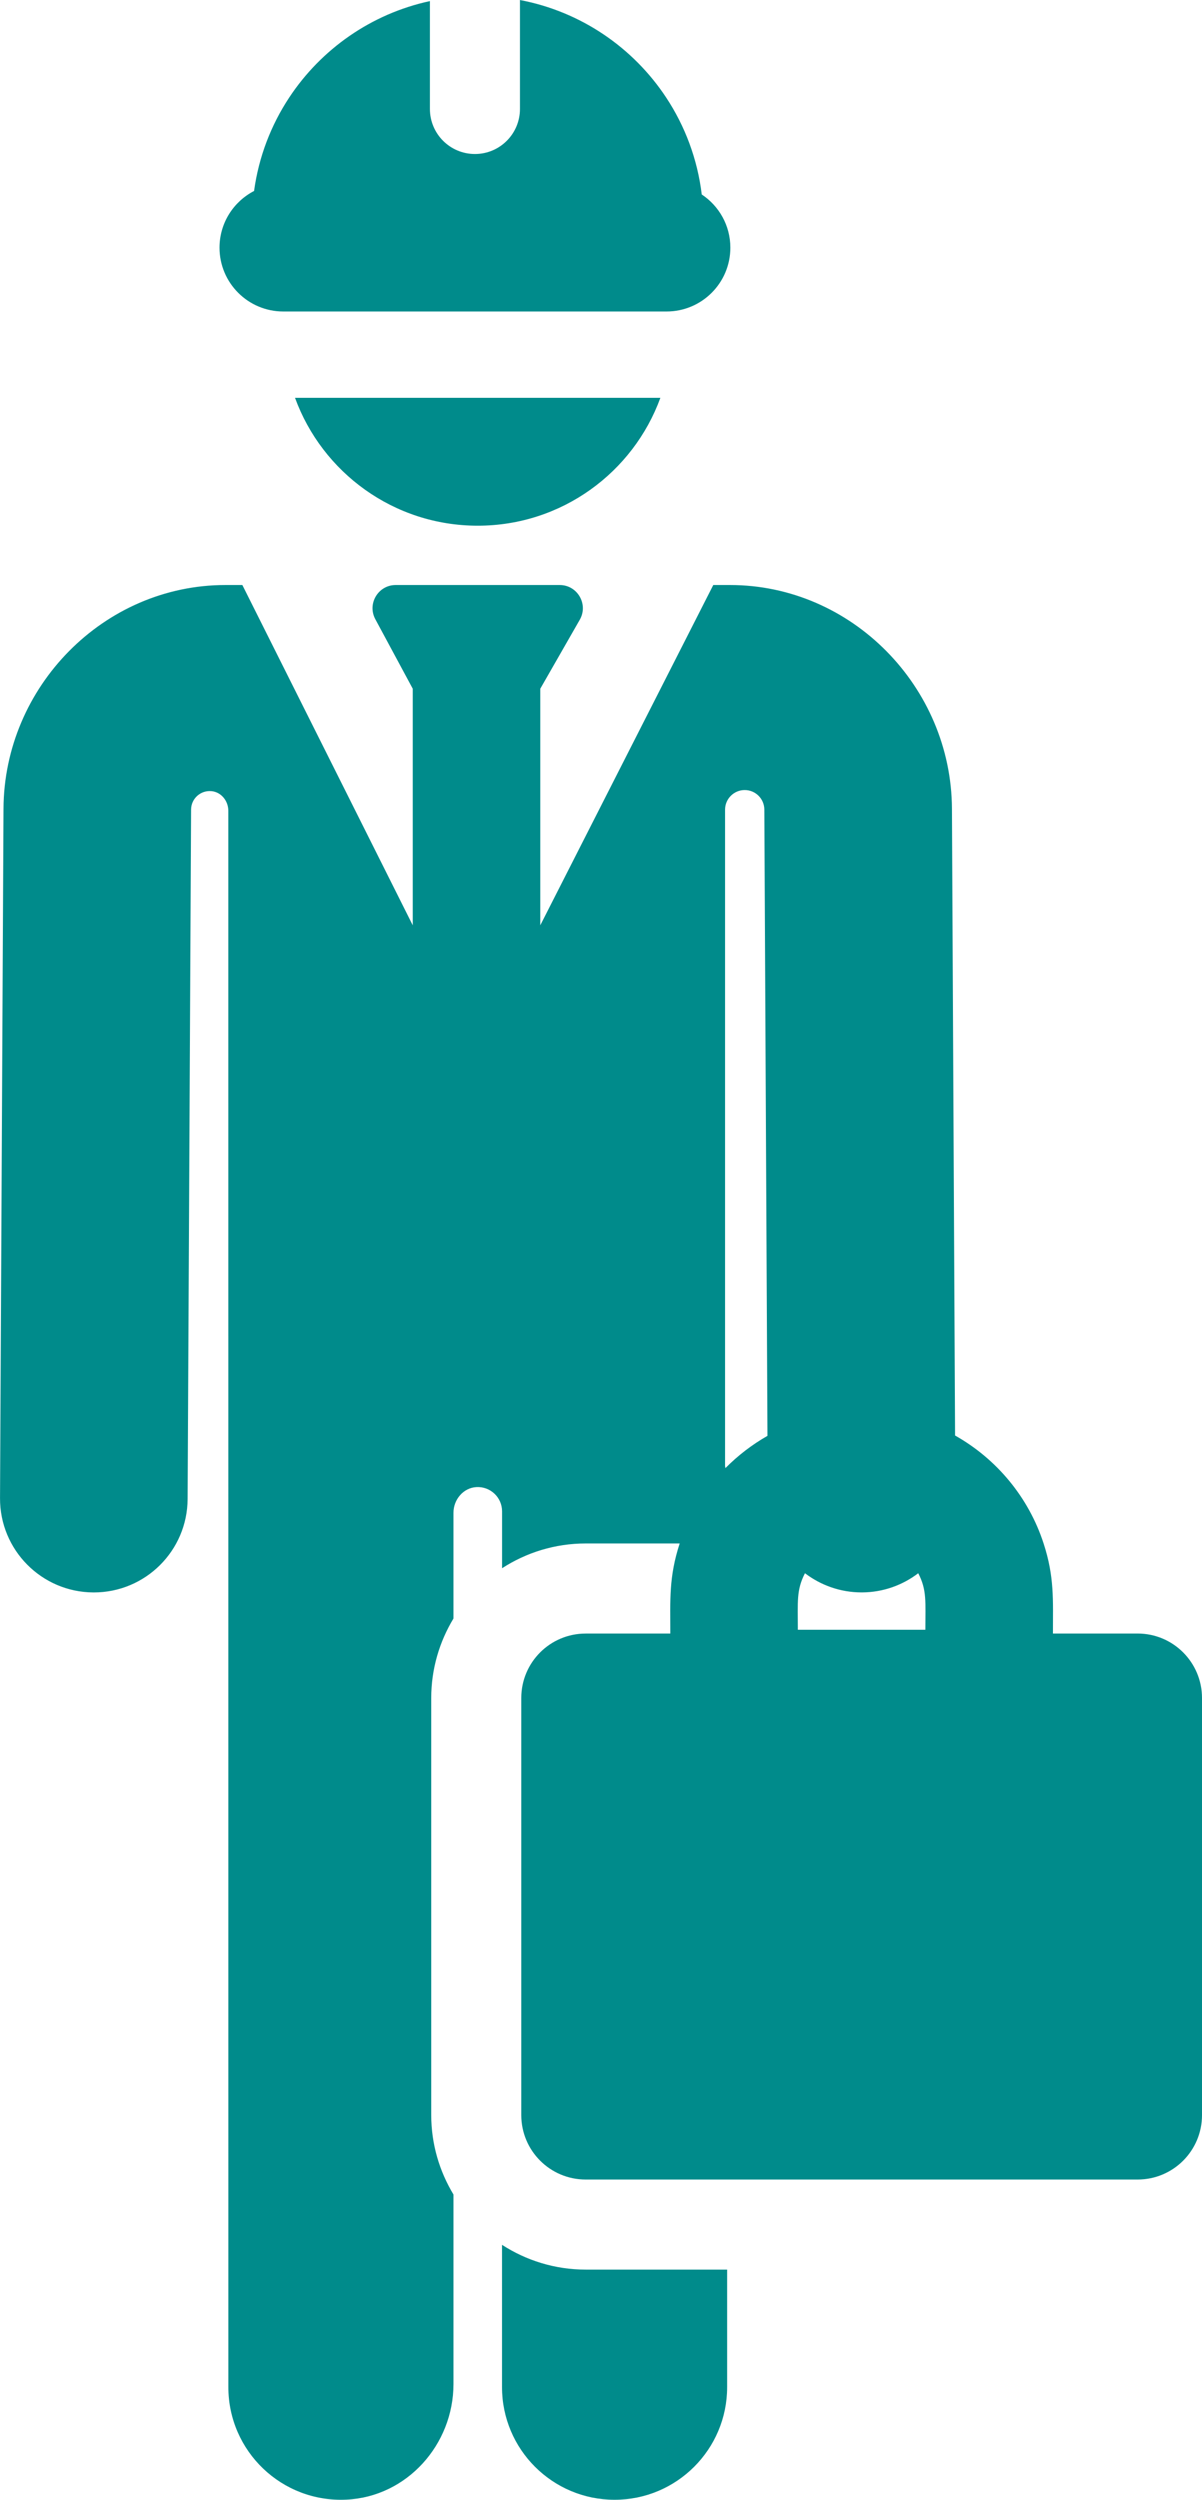 <?xml version="1.0" encoding="utf-8"?>
<!-- Generator: Adobe Illustrator 16.0.4, SVG Export Plug-In . SVG Version: 6.00 Build 0)  -->
<!DOCTYPE svg PUBLIC "-//W3C//DTD SVG 1.1//EN" "http://www.w3.org/Graphics/SVG/1.1/DTD/svg11.dtd">
<svg version="1.1" id="Ebene_1" xmlns="http://www.w3.org/2000/svg" xmlns:xlink="http://www.w3.org/1999/xlink" x="0px" y="0px"
	 width="48.109px" height="100px" viewBox="125.946 0 48.109 100" enable-background="new 125.946 0 48.109 100"
	 xml:space="preserve">
<g>
	<g>
		<path fill="#008B8B" d="M146.039,89.801v5.694c0,2.487,2.017,4.505,4.505,4.505c2.487,0,4.505-2.018,4.505-4.505v-4.703h-5.664
			C148.152,90.792,147.005,90.425,146.039,89.801z"/>
	</g>
	<g>
		<path fill="#008B8B" d="M145.066,21.03c3.361,0,6.223-2.131,7.311-5.115h-14.623C138.842,18.899,141.705,21.03,145.066,21.03z"/>
	</g>
	<g>
		<g>
			<path fill="#008B8B" d="M171.477,65.347h-3.388c0-1.358,0.062-2.263-0.374-3.604c-0.599-1.844-1.879-3.381-3.543-4.317
				l-0.125-25.076c-0.024-4.874-4.01-8.947-8.885-8.947h-0.668l-6.924,13.613v-9.464l1.581-2.76
				c0.354-0.618-0.092-1.389-0.805-1.389h-6.562c-0.702,0-1.149,0.75-0.816,1.368l1.498,2.781v9.464l-6.82-13.613h-0.676
				c-4.875,0-8.86,4.073-8.884,8.947l-0.139,27.58c-0.01,2.073,1.662,3.762,3.735,3.773c0.006,0,0.013,0,0.02,0
				c2.064,0,3.743-1.668,3.753-3.736l0.139-27.58c0.002-0.437,0.379-0.783,0.824-0.737c0.387,0.04,0.666,0.394,0.666,0.783
				l0.002,63.063c0,2.56,2.136,4.621,4.723,4.499c2.423-0.114,4.287-2.201,4.287-4.627v-7.579c-0.561-0.93-0.89-2.015-0.89-3.178
				V67.924c0-1.163,0.329-2.248,0.89-3.178v-4.232c0-0.525,0.395-0.998,0.92-1.025c0.561-0.029,1.025,0.416,1.025,0.971v2.275
				c0.965-0.624,2.113-0.991,3.346-0.991h3.763c-0.438,1.343-0.375,2.252-0.375,3.604h-3.388c-1.423,0-2.577,1.153-2.577,2.576
				v16.688c0,1.424,1.154,2.577,2.577,2.577h22.092c1.423,0,2.576-1.153,2.576-2.577V67.924
				C174.054,66.5,172.9,65.347,171.477,65.347z M154.98,58.73c-0.005-0.028-0.008-0.059-0.014-0.086V32.391
				c0-0.433,0.352-0.785,0.784-0.786c0.433-0.001,0.785,0.348,0.788,0.781l0.125,25.053C156.045,57.791,155.478,58.227,154.98,58.73
				z M162.983,65.196h-5.104c0-1.126-0.063-1.585,0.285-2.261c0.631,0.479,1.414,0.767,2.267,0.767c0.007,0,0.013,0,0.019,0
				c0.846-0.004,1.623-0.291,2.248-0.767C163.048,63.611,162.983,64.072,162.983,65.196z"/>
		</g>
	</g>
	<g>
		<path fill="#008B8B" d="M137.285,12.461h15.34c1.41,0,2.553-1.143,2.553-2.553c0-0.889-0.455-1.671-1.145-2.128
			c-0.171-1.42-0.672-2.739-1.424-3.878c-1.32-1.998-3.413-3.439-5.852-3.901v4.358c0,0.995-0.807,1.802-1.802,1.802
			s-1.802-0.807-1.802-1.802V0.044c-2.345,0.505-4.351,1.92-5.631,3.857c-0.728,1.102-1.22,2.372-1.407,3.739
			c-0.821,0.424-1.383,1.279-1.383,2.268C134.732,11.318,135.875,12.461,137.285,12.461z"/>
	</g>
</g>
</svg>

